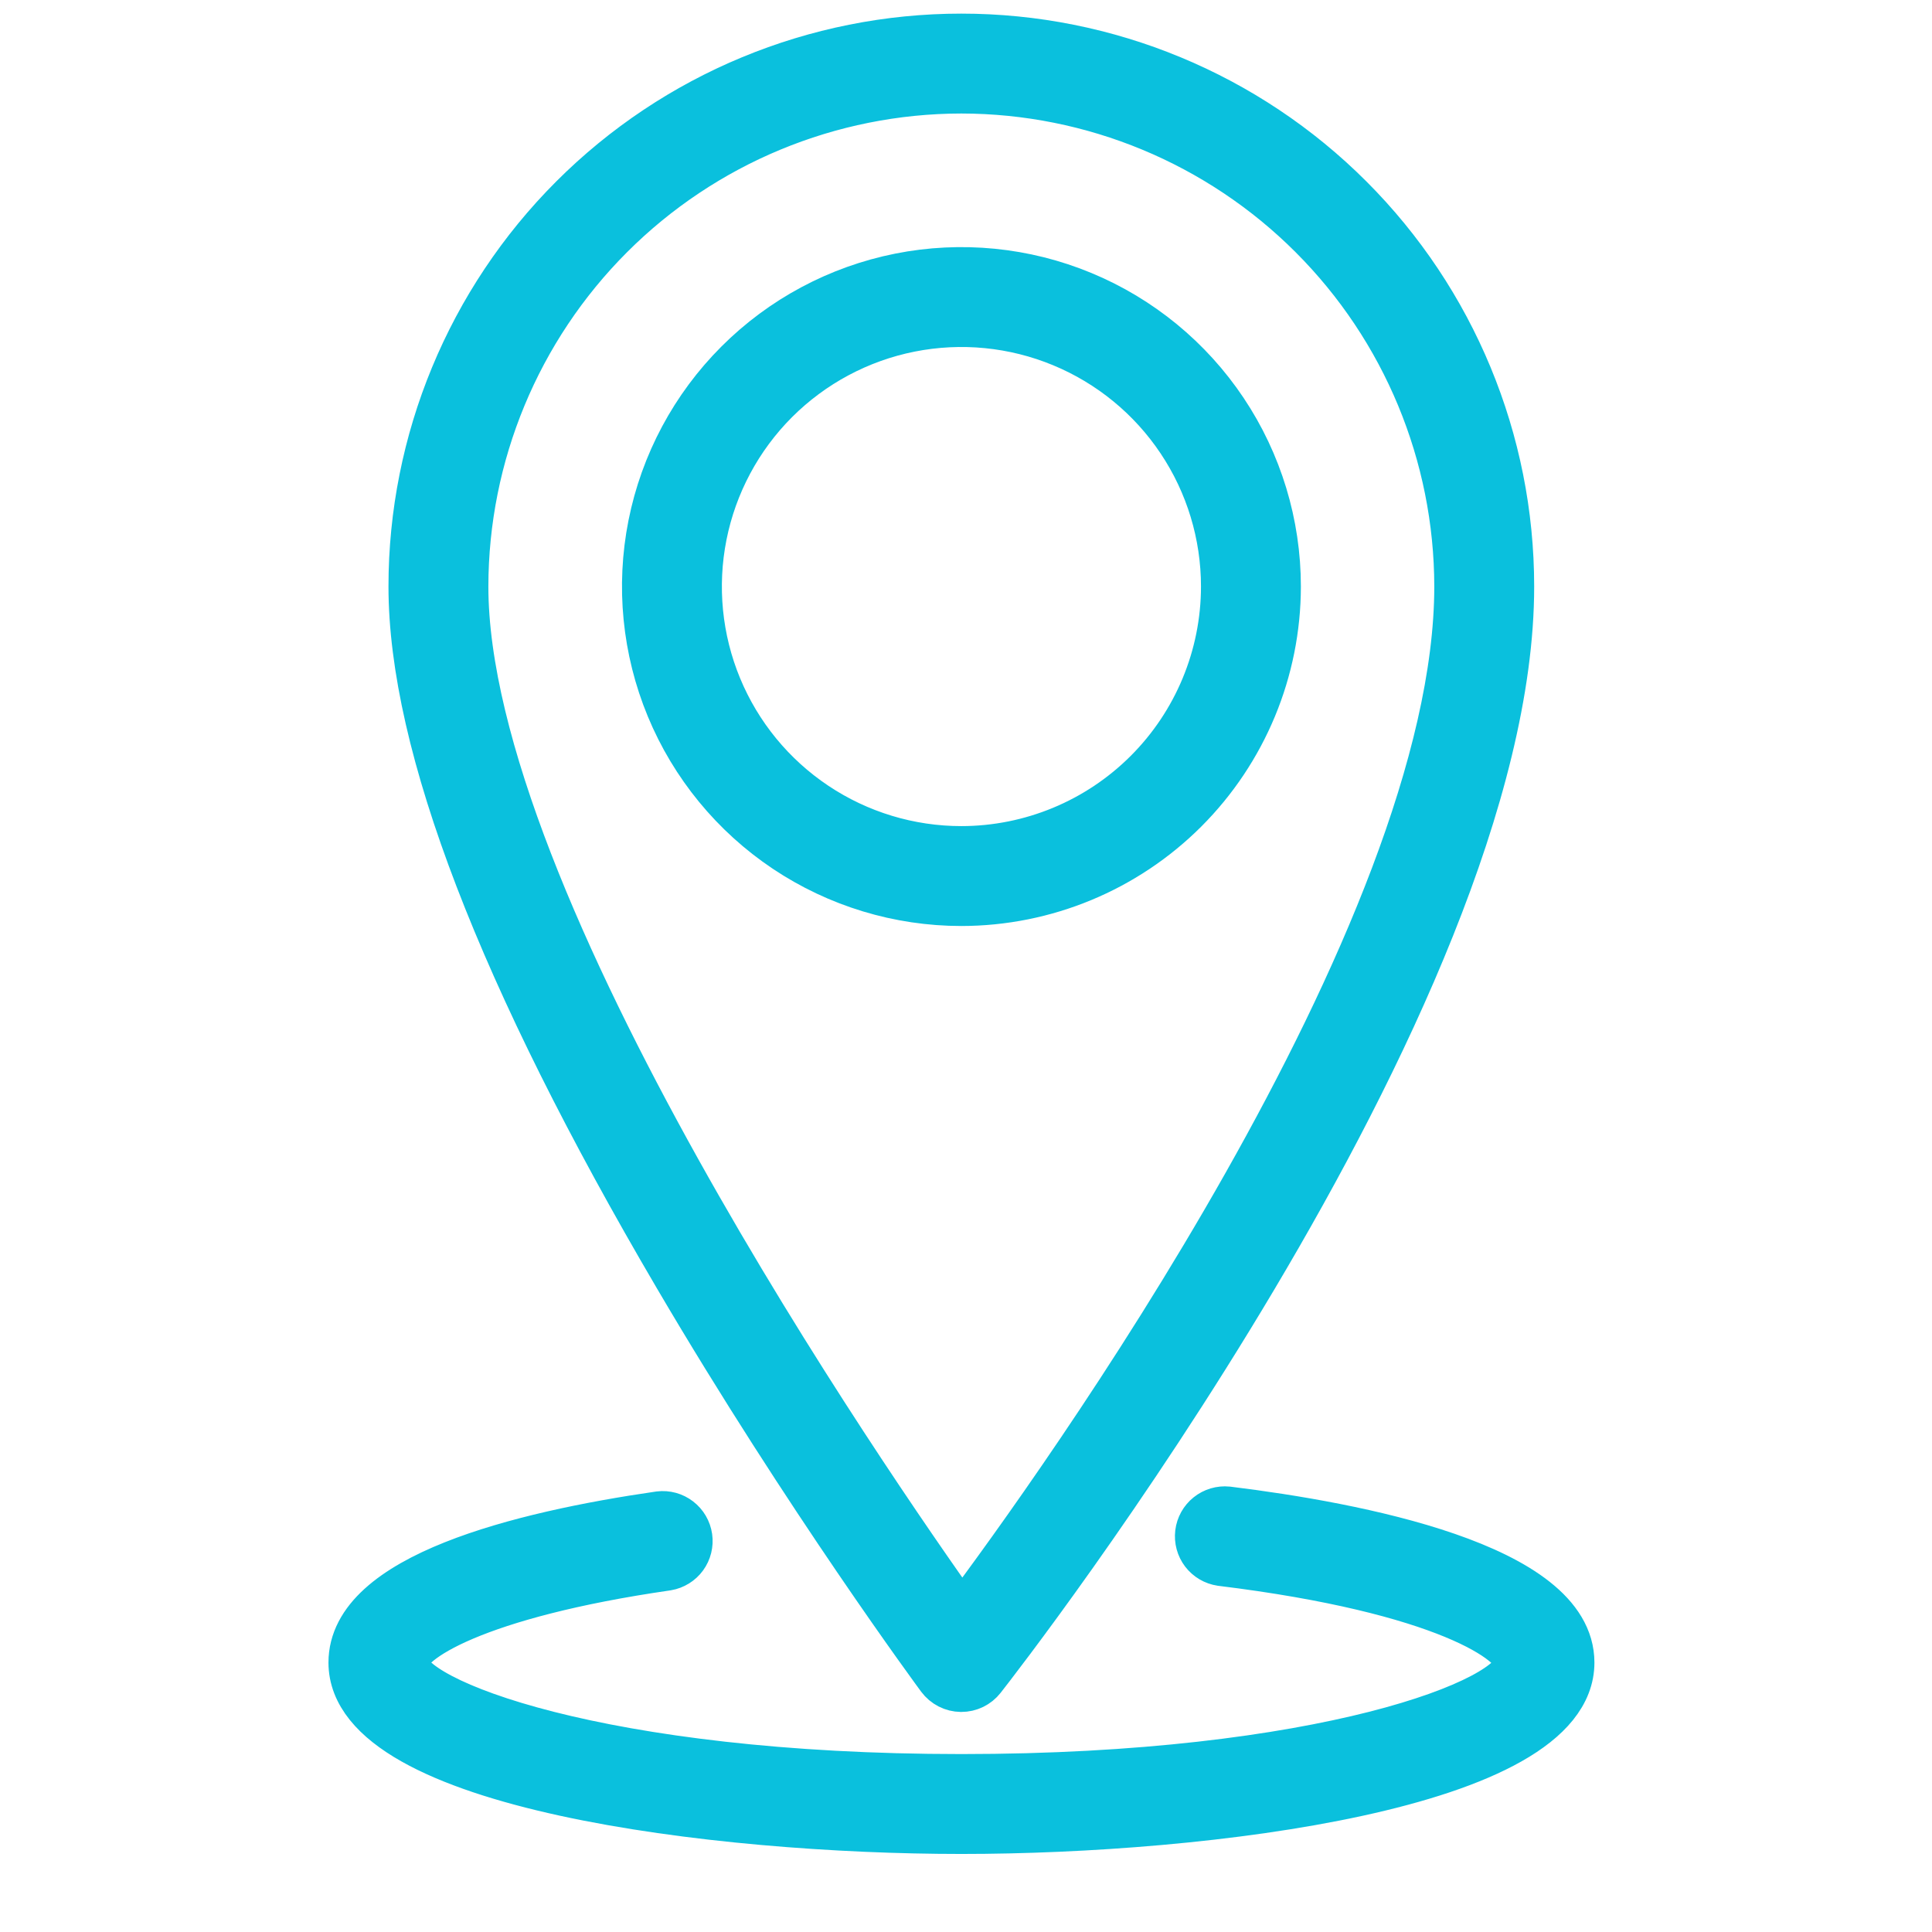 <svg xmlns="http://www.w3.org/2000/svg" width="81" height="81" viewBox="0 0 81 81" fill="none"><g clip-path="url(#clip0_5837_11574)"><path d="M39.425 70.332C39.526 70.467 39.656 70.577 39.806 70.654C39.956 70.731 40.121 70.772 40.29 70.774H40.304C40.47 70.774 40.633 70.737 40.783 70.664C40.932 70.591 41.062 70.486 41.165 70.355C42.07 69.201 63.321 41.887 63.321 24.588C63.321 18.484 60.896 12.629 56.579 8.313C52.263 3.996 46.408 1.571 40.304 1.571C34.2 1.571 28.345 3.996 24.029 8.313C19.712 12.629 17.287 18.484 17.287 24.588C17.287 31.213 21.025 40.941 28.399 53.501C33.846 62.779 39.37 70.257 39.425 70.332ZM40.304 3.759C45.827 3.765 51.121 5.961 55.026 9.867C58.931 13.772 61.127 19.066 61.133 24.589C61.133 39.194 44.398 62.413 40.327 67.845C36.304 62.203 19.475 37.831 19.475 24.589C19.481 19.066 21.677 13.772 25.582 9.867C29.487 5.961 34.782 3.765 40.304 3.759Z" fill="#0AC0DD" stroke="#0AC0DD" stroke-width="2"></path><path d="M53.54 24.592C53.54 21.975 52.764 19.417 51.31 17.241C49.856 15.065 47.79 13.369 45.372 12.368C42.955 11.366 40.294 11.104 37.727 11.614C35.161 12.125 32.803 13.385 30.953 15.236C29.102 17.086 27.842 19.444 27.331 22.01C26.821 24.577 27.083 27.237 28.084 29.655C29.086 32.073 30.782 34.139 32.957 35.593C35.133 37.047 37.691 37.823 40.308 37.823C43.816 37.819 47.179 36.424 49.66 33.944C52.14 31.463 53.536 28.1 53.54 24.592ZM40.308 35.635C38.124 35.635 35.989 34.988 34.173 33.774C32.357 32.561 30.941 30.836 30.105 28.818C29.269 26.8 29.051 24.579 29.477 22.437C29.903 20.295 30.955 18.327 32.499 16.782C34.044 15.238 36.012 14.186 38.154 13.76C40.297 13.334 42.517 13.553 44.535 14.389C46.553 15.225 48.278 16.64 49.491 18.456C50.705 20.273 51.352 22.408 51.352 24.592C51.349 27.52 50.184 30.327 48.114 32.397C46.043 34.468 43.236 35.632 40.308 35.635ZM51.461 63.321C51.176 63.293 50.892 63.377 50.669 63.556C50.446 63.734 50.302 63.993 50.267 64.277C50.233 64.561 50.31 64.847 50.483 65.074C50.657 65.301 50.912 65.451 51.195 65.493C60.611 66.648 63.658 68.829 63.658 69.703C63.658 71.345 55.417 74.54 40.308 74.54C25.2 74.54 16.958 71.342 16.958 69.703C16.958 68.765 19.947 66.847 27.966 65.687C28.248 65.639 28.5 65.483 28.668 65.253C28.836 65.022 28.907 64.735 28.866 64.452C28.825 64.169 28.676 63.914 28.449 63.74C28.223 63.566 27.938 63.488 27.654 63.522C21.779 64.372 14.771 66.134 14.771 69.703C14.771 74.857 30.043 76.728 40.309 76.728C50.575 76.728 65.847 74.857 65.847 69.703C65.846 65.687 56.833 63.981 51.461 63.321Z" fill="#0AC0DD" stroke="#0AC0DD" stroke-width="2"></path></g><defs><clipPath id="clip0_5837_11574"><rect width="80" height="80" fill="white" transform="translate(0.303 0.087)"></rect></clipPath></defs></svg>